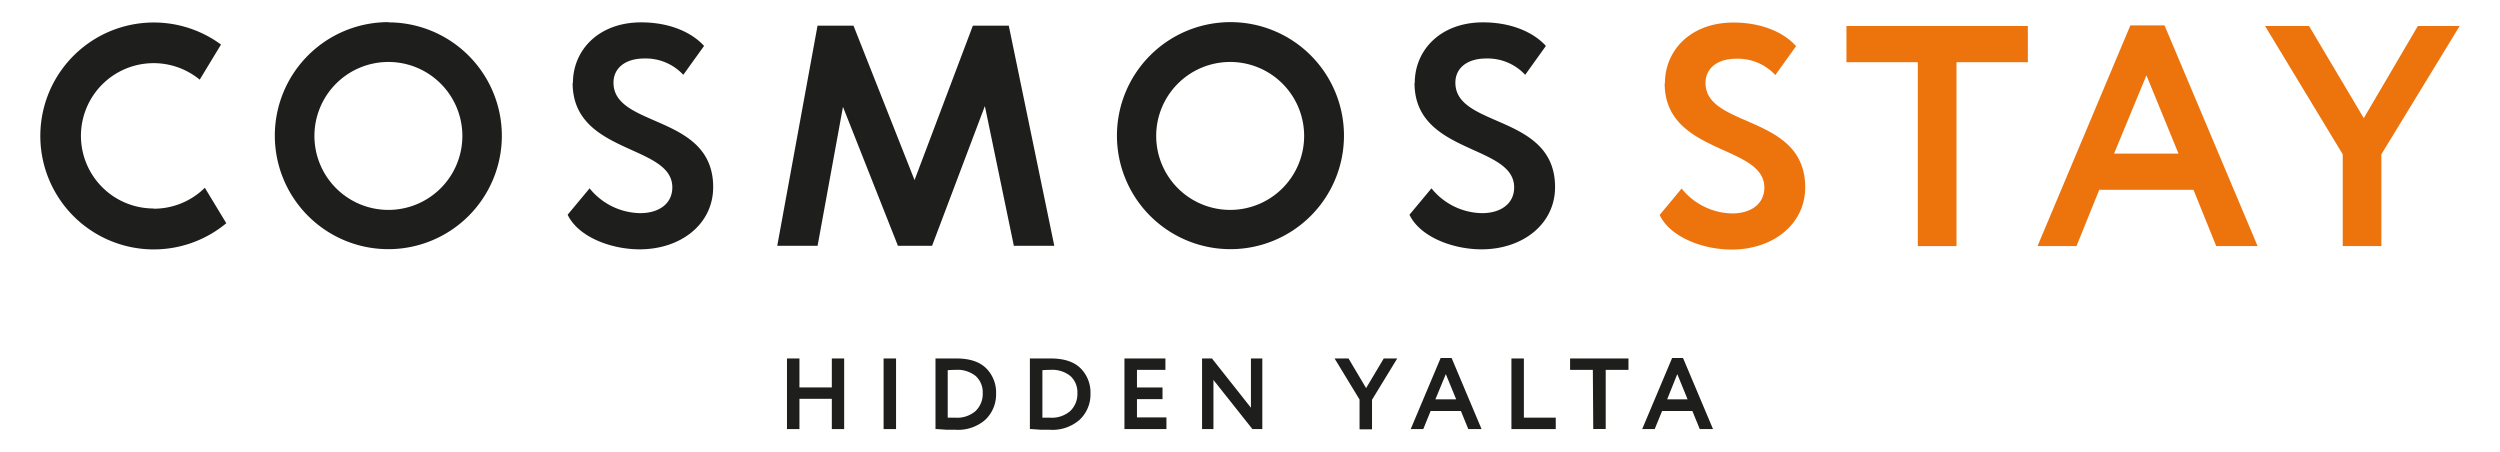 <?xml version="1.0" encoding="UTF-8"?> <svg xmlns="http://www.w3.org/2000/svg" id="Слой_1" data-name="Слой 1" viewBox="0 0 439.37 79.37"><defs><style>.cls-1{fill:#1e1e1c;}.cls-2{fill:#ed730c;}</style></defs><path class="cls-1" d="M27,36.64A12.77,12.77,0,1,1,35.1,14l3.74-6.17a19.94,19.94,0,1,0,.93,31.4L36,33a12.75,12.75,0,0,1-9,3.68"></path><path class="cls-1" d="M68.26,10.89a13,13,0,1,1-13,13,13,13,0,0,1,13-13m0-7A19.95,19.95,0,1,0,88.2,23.87,19.95,19.95,0,0,0,68.26,3.93"></path><path class="cls-1" d="M216.2,10.89a13,13,0,1,1-13,13,13,13,0,0,1,13-13m0-7a19.95,19.95,0,1,0,20,19.94,19.94,19.94,0,0,0-20-19.94"></path><path class="cls-1" d="M100.69,14.59c0-5.8,4.53-10.66,12-10.66,4.75,0,8.73,1.6,11.05,4.14l-3.65,5.08a9,9,0,0,0-6.85-2.87c-3.37,0-5.42,1.71-5.42,4.25,0,8,17.52,5.47,17.52,18.35,0,6.52-5.69,10.94-12.93,10.94-5,0-10.77-2.16-12.65-6.08l3.86-4.64a11.65,11.65,0,0,0,8.9,4.36c3.21,0,5.64-1.6,5.64-4.53,0-7.62-17.52-5.74-17.52-18.34"></path><path class="cls-1" d="M248.64,14.59c0-5.8,4.53-10.66,12-10.66,4.75,0,8.73,1.6,11.05,4.14l-3.64,5.08a9,9,0,0,0-6.85-2.87c-3.38,0-5.42,1.71-5.42,4.25,0,8,17.52,5.47,17.52,18.35,0,6.52-5.7,10.94-12.93,10.94-5,0-10.78-2.16-12.66-6.08l3.87-4.64a11.63,11.63,0,0,0,8.9,4.36c3.2,0,5.63-1.6,5.63-4.53,0-7.62-17.51-5.74-17.51-18.34"></path><polygon class="cls-1" points="170.98 4.51 160.73 31.65 150 4.51 143.68 4.51 136.6 43.2 143.69 43.2 148.15 18.78 157.81 43.2 163.81 43.2 173.09 18.64 178.18 43.2 185.29 43.2 177.29 4.51 170.98 4.51"></polygon><path class="cls-2" d="M292.61,14.63c0-5.8,4.53-10.67,12.05-10.67,4.75,0,8.73,1.61,11,4.15l-3.65,5.08a9,9,0,0,0-6.85-2.87c-3.37,0-5.42,1.71-5.42,4.25,0,8,17.52,5.47,17.52,18.35,0,6.52-5.69,10.94-12.93,10.94-5,0-10.78-2.15-12.65-6.08l3.86-4.64a11.66,11.66,0,0,0,8.9,4.37c3.21,0,5.64-1.61,5.64-4.54,0-7.62-17.52-5.74-17.52-18.34"></path><polygon class="cls-2" points="324.51 4.57 356.39 4.57 356.39 10.93 343.85 10.93 343.85 43.25 337.05 43.25 337.05 10.93 324.51 10.93 324.51 4.57"></polygon><path class="cls-2" d="M374.41,4.46h6l16.36,38.79H389.5l-4-9.89H368.94l-4,9.89h-6.85ZM371.54,27h11.33l-5.64-13.76Z"></path><polygon class="cls-2" points="418.52 27.12 418.52 43.25 411.73 43.25 411.73 27.12 398.08 4.57 405.81 4.57 415.43 20.76 424.93 4.57 432.28 4.57 418.52 27.12"></polygon><path class="cls-1" d="M148.36,75.41h-2.17V70.09H140.5v5.32h-2.19V63h2.19v5.09h5.69V63h2.17Z"></path><path class="cls-1" d="M157.48,75.41h-2.19V63h2.19Z"></path><path class="cls-1" d="M164.66,75.41h-.25V63h.23l1.65,0,1.78,0c2.42,0,4.21.61,5.37,1.85a6,6,0,0,1,1.62,4.3,6.14,6.14,0,0,1-1.86,4.59,7.25,7.25,0,0,1-5.27,1.79h-1.49ZM168,65q-.69,0-1.44.06v8.35c.54,0,1,0,1.4,0a4.94,4.94,0,0,0,3.49-1.17,4.14,4.14,0,0,0,1.26-3.17,3.83,3.83,0,0,0-1.25-3A5.09,5.09,0,0,0,168,65Z"></path><path class="cls-1" d="M181.26,75.41H181V63h.23l1.65,0,1.78,0c2.42,0,4.21.61,5.37,1.85a6,6,0,0,1,1.62,4.3,6.11,6.11,0,0,1-1.87,4.59,7.21,7.21,0,0,1-5.26,1.79H183ZM184.64,65q-.7,0-1.44.06v8.35c.54,0,1,0,1.4,0a4.94,4.94,0,0,0,3.49-1.17,4.14,4.14,0,0,0,1.26-3.17,3.83,3.83,0,0,0-1.25-3A5.09,5.09,0,0,0,184.64,65Z"></path><path class="cls-1" d="M205,75.41h-7.38V63h7.2V65h-5V68.1h4.49v2.05h-4.49v3.21H205Z"></path><path class="cls-1" d="M221.85,63V75.41h-1.74l-6.85-8.63v8.63h-2V63H213l6.85,8.66V63Z"></path><path class="cls-1" d="M243.19,63h2.37l-4.43,7.26v5.19h-2.19V70.22L234.55,63H237l3.09,5.21Z"></path><path class="cls-1" d="M250.14,75.41h-2.21l5.26-12.49h1.93l5.26,12.49h-2.33l-1.3-3.18h-5.32Zm5.78-5.23-1.82-4.43-1.83,4.43Z"></path><path class="cls-1" d="M273.42,75.41h-7.79V63h2.19v10.4h5.6Z"></path><path class="cls-1" d="M279.94,65h-4V63h10.26V65h-4v10.4h-2.19Z"></path><path class="cls-1" d="M290.81,75.41h-2.2l5.26-12.49h1.92l5.27,12.49h-2.33l-1.3-3.18h-5.32Zm5.78-5.23-1.81-4.43L293,70.18Z"></path></svg> 